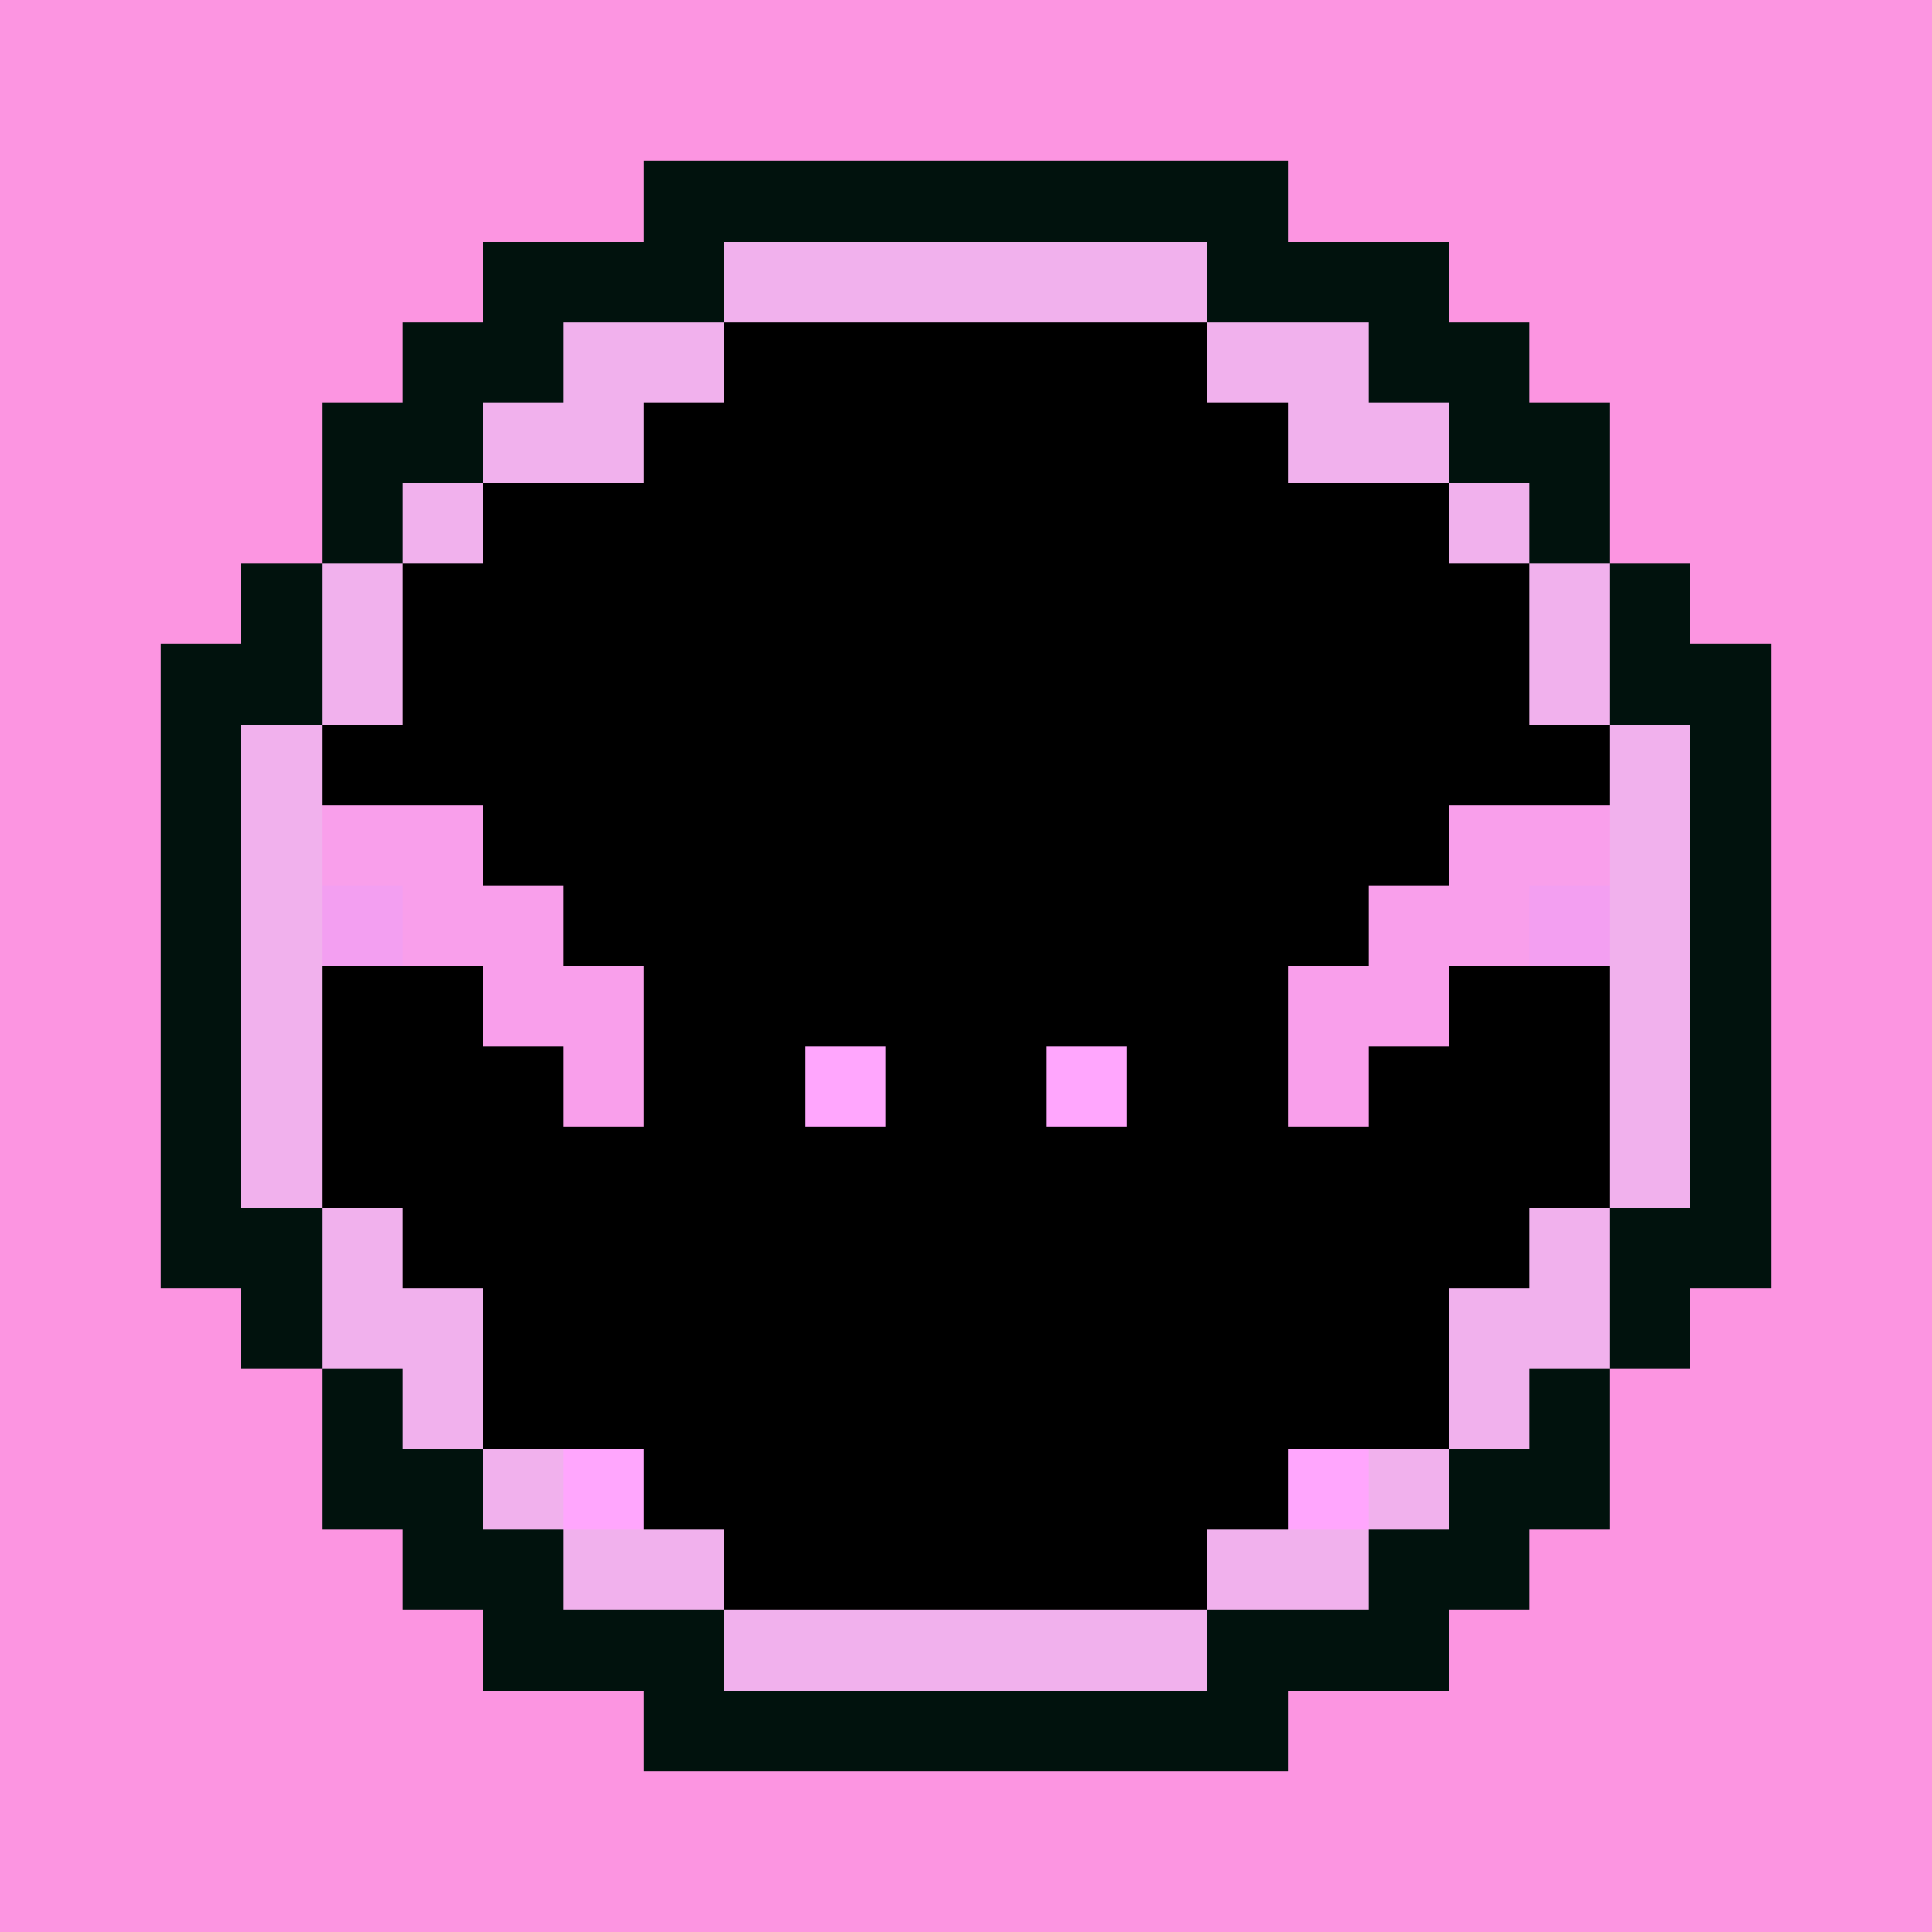 <svg xmlns="http://www.w3.org/2000/svg" viewBox="0 -0.5 24 23.999" width="960" height="960" preserveAspectRatio="none" shape-rendering="crispEdges"><path stroke="#f1b1ed" d="M9 3h6M7 4h2M15 4h2M6 5h2M16 5h2M5 6h1M18 6h1M4 7h1M19 7h1M4 8h1M19 8h1M3 9h1M20 9h1M3 10h1M20 10h1M3 11h1M20 11h1M3 12h1M20 12h1M3 13h1M20 13h1M3 14h1M20 14h1M4 15h1M19 15h1M4 16h2M18 16h2M5 17h1M18 17h1M6 18h1M17 18h1M7 19h2M15 19h2M9 20h6"/><path stroke="#fc95e1" d="M0 0h24M0 1h24M0 2h8M16 2h8M0 3h6M18 3h6M0 4h5M19 4h5M0 5h4M20 5h4M0 6h4M20 6h4M0 7h3M21 7h3M0 8h2M22 8h2M0 9h2M22 9h2M0 10h2M22 10h2M0 11h2M22 11h2M0 12h2M22 12h2M0 13h2M22 13h2M0 14h2M22 14h2M0 15h2M22 15h2M0 16h3M21 16h3M0 17h4M20 17h4M0 18h4M20 18h4M0 19h5M19 19h5M0 20h6M18 20h6M0 21h8M16 21h8M0 22h24M0 23h24"/><path stroke="#000000" d="M10 10h4M10 11h1M13 11h1M4 12h2M9 12h1M14 12h1M18 12h2M5 13h2M8 13h2M14 13h2M17 13h2M6 14h2M10 14h1M13 14h1M16 14h2M10 15h4"/><path stroke="#01120d" d="M8 2h8M6 3h3M15 3h3M5 4h2M17 4h2M4 5h2M18 5h2M4 6h1M19 6h1M3 7h1M20 7h1M2 8h2M20 8h2M2 9h1M21 9h1M2 10h1M21 10h1M2 11h1M21 11h1M2 12h1M21 12h1M2 13h1M21 13h1M2 14h1M21 14h1M2 15h2M20 15h2M3 16h1M20 16h1M4 17h1M19 17h1M4 18h2M18 18h2M5 19h2M17 19h2M6 20h3M15 20h3M8 21h8"/><path stroke="#f39ff1" d="M4 11h1M19 11h1"/><path stroke="#ffa6fd" d="M10 13h1M13 13h1M7 18h1M16 18h1"/><path stroke="#000000" d="M10 12h1M13 12h1M4 13h1M19 13h1M4 14h1M11 14h2M19 14h1M6 17h1M17 17h1"/><path stroke="#f99feb" d="M4 10h2M18 10h2M5 11h2M17 11h2M6 12h2M16 12h2M7 13h1M16 13h1"/><path stroke="#000000" d="M5 14h1M9 14h1M14 14h1M18 14h1M5 15h2M17 15h2M6 16h2M16 16h2M7 17h2M15 17h2M8 18h2M14 18h2M9 19h6"/><path stroke="#000000" d="M8 14h1M15 14h1M7 15h1M16 15h1M11 16h2M9 17h1M14 17h1M10 18h4"/><path stroke="#000000" d="M7 6h1M16 6h2M5 7h2M17 7h2M5 8h1M18 8h1M4 9h5M15 9h5M6 10h4M14 10h4M7 11h3M14 11h3M8 12h1M15 12h1"/><path stroke="#000000" d="M9 4h1M14 4h1M8 5h8M8 6h1M10 6h4M15 6h1M9 7h6M16 7h1M6 8h1M9 8h7M17 8h1M9 9h6"/><path stroke="#000000" d="M6 6h1M7 7h1M15 7h1M16 8h1M11 11h2M11 12h2M11 13h2M8 15h2M14 15h2M8 16h3M13 16h3M10 17h4"/><path stroke="#000000" d="M10 4h1M13 4h1M9 6h1M14 6h1"/><path stroke="#000000" d="M11 4h2"/><path stroke="#000000" d="M8 7h1M7 8h2"/></svg>